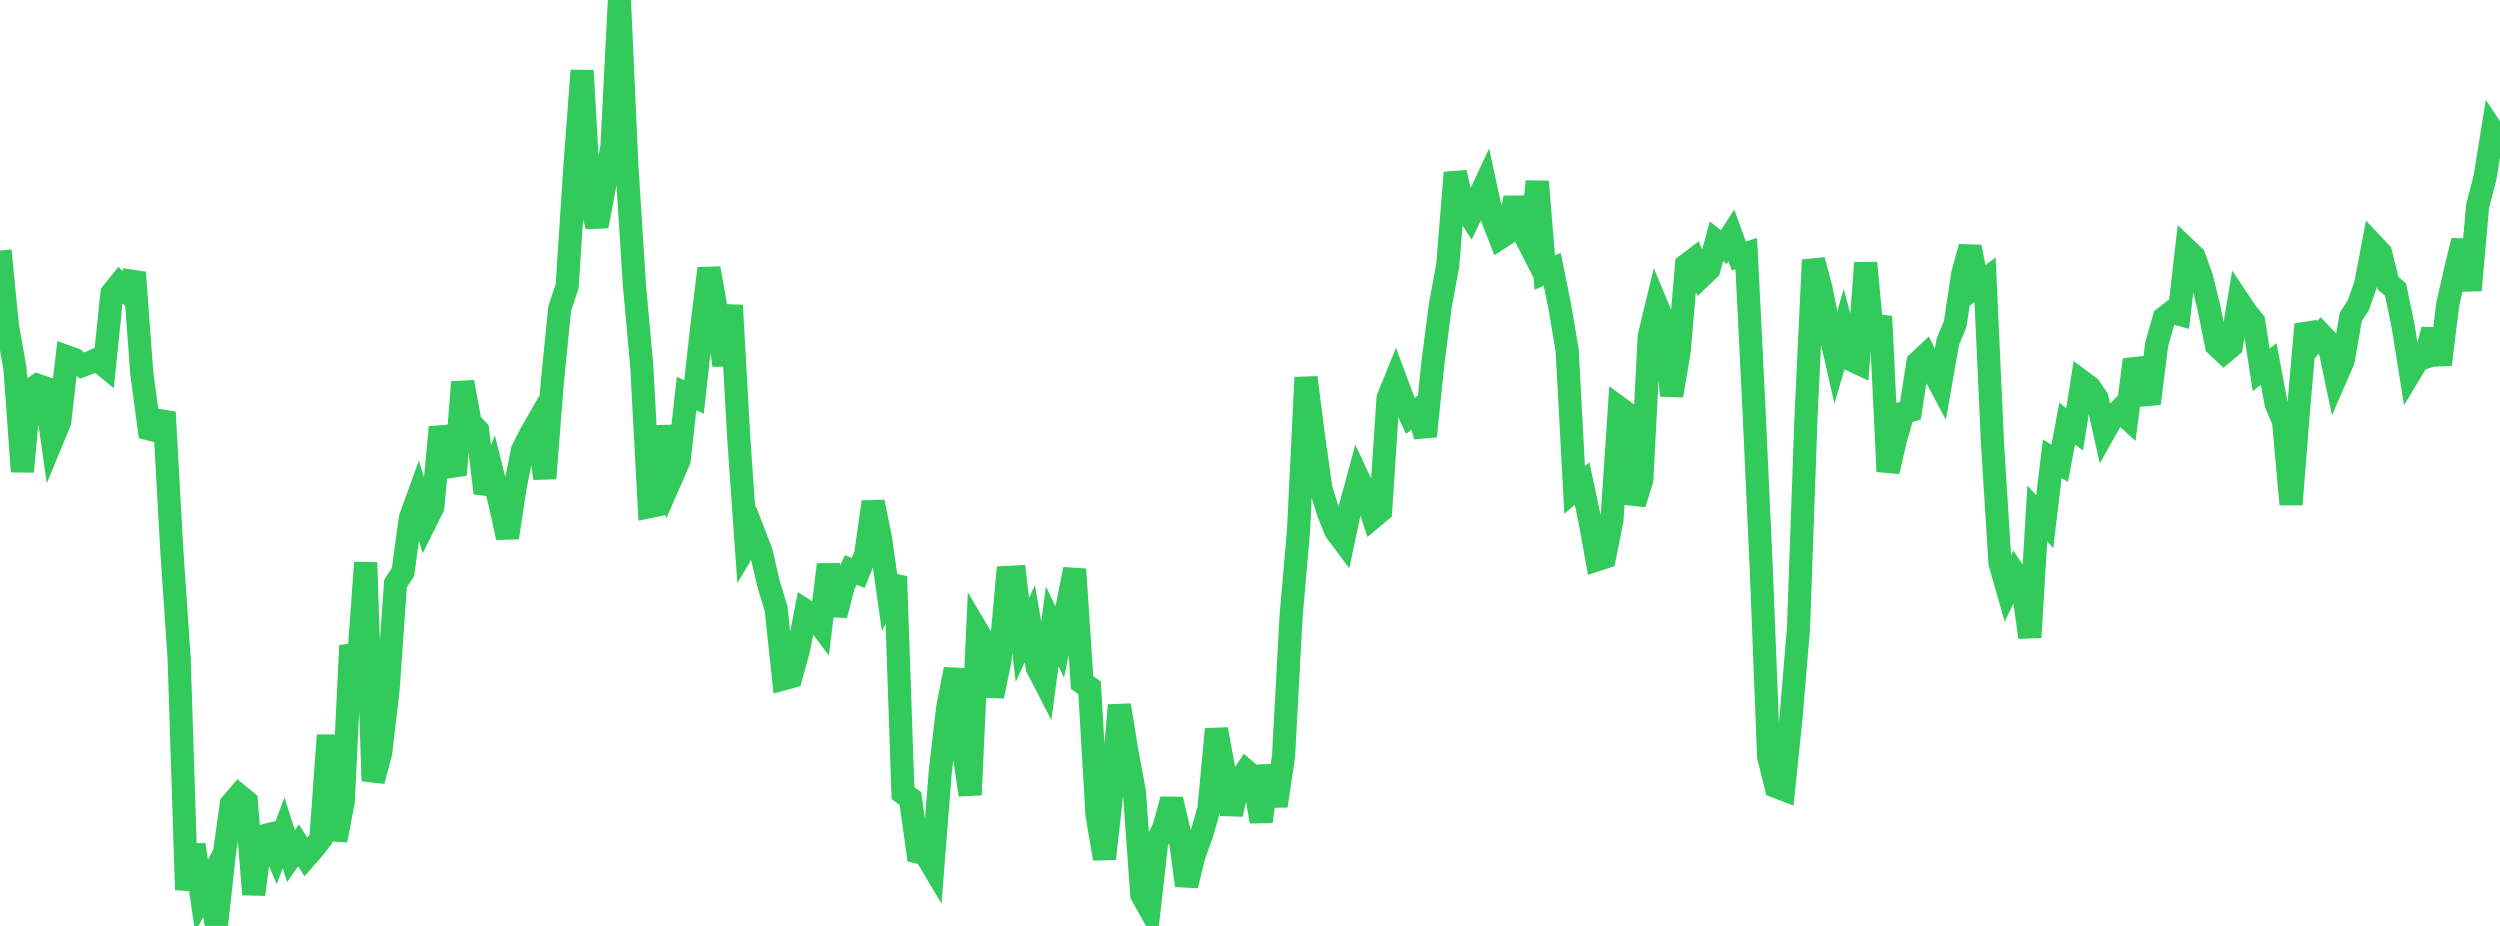 <?xml version="1.0" standalone="no"?>
<!DOCTYPE svg PUBLIC "-//W3C//DTD SVG 1.1//EN" "http://www.w3.org/Graphics/SVG/1.1/DTD/svg11.dtd">

<svg width="135" height="50" viewBox="0 0 135 50" preserveAspectRatio="none" 
  xmlns="http://www.w3.org/2000/svg"
  xmlns:xlink="http://www.w3.org/1999/xlink">


<polyline points="0.0, 13.53 0.403, 17.616 0.806, 19.884 1.209, 25.466 1.612, 21.072 2.015, 20.805 2.418, 20.944 2.821, 23.746 3.224, 22.77 3.627, 19.272 4.03, 19.418 4.433, 19.741 4.836, 19.592 5.239, 19.408 5.642, 19.74 6.045, 15.841 6.448, 15.341 6.851, 15.738 7.254, 14.716 7.657, 20.152 8.06, 23.163 8.463, 23.267 8.866, 22.26 9.269, 29.592 9.672, 35.539 10.075, 48.049 10.478, 45.622 10.881, 48.381 11.284, 47.633 11.687, 50.0 12.09, 46.289 12.493, 43.425 12.896, 42.95 13.299, 43.281 13.701, 48.299 14.104, 45.169 14.507, 45.07 14.91, 46.045 15.313, 44.966 15.716, 46.231 16.119, 45.648 16.522, 46.28 16.925, 45.822 17.328, 45.3 17.731, 39.704 18.134, 45.374 18.537, 43.271 18.94, 34.866 19.343, 35.907 19.746, 30.378 20.149, 42.17 20.552, 40.665 20.955, 37.25 21.358, 31.511 21.761, 30.892 22.164, 27.96 22.567, 26.849 22.97, 28.185 23.373, 27.373 23.776, 23.071 24.179, 24.632 24.582, 25.639 24.985, 20.634 25.388, 22.811 25.791, 23.239 26.194, 26.625 26.597, 25.576 27.0, 27.18 27.403, 29.03 27.806, 26.366 28.209, 24.325 28.612, 23.519 29.015, 22.814 29.418, 25.835 29.821, 20.69 30.224, 16.664 30.627, 15.449 31.03, 9.21 31.433, 3.81 31.836, 10.829 32.239, 12.21 32.642, 10.071 33.045, 7.933 33.448, 0.0 33.851, 8.948 34.254, 15.344 34.657, 19.801 35.06, 27.357 35.463, 27.273 35.866, 23.017 36.269, 25.775 36.672, 24.859 37.075, 21.258 37.478, 21.431 37.881, 17.786 38.284, 14.492 38.687, 16.781 39.09, 19.723 39.493, 16.489 39.896, 23.718 40.299, 29.45 40.701, 28.77 41.104, 29.813 41.507, 31.544 41.91, 32.87 42.313, 36.654 42.716, 36.544 43.119, 35.083 43.522, 32.995 43.925, 33.251 44.328, 33.786 44.731, 30.491 45.134, 33.222 45.537, 31.639 45.94, 30.777 46.343, 30.938 46.746, 29.941 47.149, 27.106 47.552, 29.109 47.955, 31.964 48.358, 31.129 48.761, 42.828 49.164, 43.124 49.567, 46.012 49.97, 46.11 50.373, 46.788 50.776, 41.654 51.179, 38.187 51.582, 36.14 51.985, 40.217 52.388, 42.921 52.791, 34.103 53.194, 34.784 53.597, 37.592 54.0, 35.653 54.403, 31.183 54.806, 31.162 55.209, 34.553 55.612, 33.684 56.015, 36.054 56.418, 36.834 56.821, 33.827 57.224, 34.667 57.627, 32.776 58.03, 30.739 58.433, 36.86 58.836, 37.136 59.239, 44 59.642, 46.368 60.045, 42.733 60.448, 38.084 60.851, 40.578 61.254, 42.736 61.657, 48.322 62.06, 49.041 62.463, 45.484 62.866, 44.663 63.269, 43.17 63.672, 44.872 64.075, 47.815 64.478, 46.182 64.881, 45.083 65.284, 43.676 65.687, 39.38 66.09, 41.565 66.493, 43.962 66.896, 42.248 67.299, 41.641 67.701, 41.992 68.104, 44.363 68.507, 41.36 68.91, 43.517 69.313, 40.825 69.716, 33.307 70.119, 28.672 70.522, 20.385 70.925, 23.529 71.328, 26.389 71.731, 27.674 72.134, 28.672 72.537, 29.209 72.94, 27.303 73.343, 25.821 73.746, 26.686 74.149, 27.928 74.552, 27.59 74.955, 21.5 75.358, 20.506 75.761, 21.588 76.164, 22.456 76.567, 22.144 76.97, 23.555 77.373, 19.632 77.776, 16.505 78.179, 14.315 78.582, 9.322 78.985, 11.046 79.388, 11.665 79.791, 10.82 80.194, 9.959 80.597, 11.815 81.0, 12.844 81.403, 12.586 81.806, 10.692 82.209, 12.445 82.612, 13.232 83.015, 9.807 83.418, 14.72 83.821, 14.54 84.224, 16.538 84.627, 18.923 85.03, 26.454 85.433, 26.114 85.836, 28.009 86.239, 30.224 86.642, 30.091 87.045, 28.079 87.448, 22.033 87.851, 22.329 88.254, 27.204 88.657, 25.91 89.06, 18.157 89.463, 16.486 89.866, 17.456 90.269, 21.36 90.672, 18.992 91.075, 14.311 91.478, 14.006 91.881, 14.92 92.284, 14.534 92.687, 13.028 93.09, 13.343 93.493, 12.715 93.896, 13.825 94.299, 13.694 94.701, 21.813 95.104, 30.601 95.507, 40.868 95.91, 42.474 96.313, 42.628 96.716, 38.732 97.119, 33.921 97.522, 22.573 97.925, 14.042 98.328, 15.555 98.731, 17.531 99.134, 19.307 99.537, 17.922 99.94, 19.419 100.343, 19.606 100.746, 14.193 101.149, 18.507 101.552, 17.088 101.955, 25.46 102.358, 23.716 102.761, 22.307 103.164, 22.173 103.567, 19.579 103.97, 19.2 104.373, 20.014 104.776, 20.771 105.179, 18.476 105.582, 17.483 105.985, 14.803 106.388, 13.338 106.791, 15.411 107.194, 15.109 107.597, 23.979 108.0, 30.411 108.403, 31.819 108.806, 30.981 109.209, 31.582 109.612, 34.415 110.015, 27.73 110.418, 28.171 110.821, 24.772 111.224, 25.018 111.627, 22.874 112.03, 23.189 112.433, 20.612 112.836, 20.911 113.239, 21.508 113.642, 23.301 114.045, 22.588 114.448, 22.174 114.851, 22.541 115.254, 19.424 115.657, 20.541 116.06, 21.785 116.463, 18.587 116.866, 17.17 117.269, 16.854 117.672, 16.964 118.075, 13.473 118.478, 13.856 118.881, 14.982 119.284, 16.623 119.687, 18.646 120.09, 19.024 120.493, 18.688 120.896, 16.271 121.299, 16.875 121.701, 17.373 122.104, 19.97 122.507, 19.655 122.91, 21.803 123.313, 22.757 123.716, 27.238 124.119, 22.132 124.522, 17.514 124.925, 18.493 125.328, 18.047 125.731, 18.467 126.134, 20.377 126.537, 19.449 126.94, 17.117 127.343, 16.495 127.746, 15.357 128.149, 13.233 128.552, 13.663 128.955, 15.289 129.358, 15.639 129.761, 17.563 130.164, 20.093 130.567, 19.424 130.97, 19.295 131.373, 17.807 131.776, 19.683 132.179, 16.423 132.582, 14.66 132.985, 12.992 133.388, 15.67 133.791, 11.128 134.194, 9.575 134.597, 7.067 135.0, 7.673" fill="none" stroke="#32ca5b" stroke-width="1.25"/>

</svg>